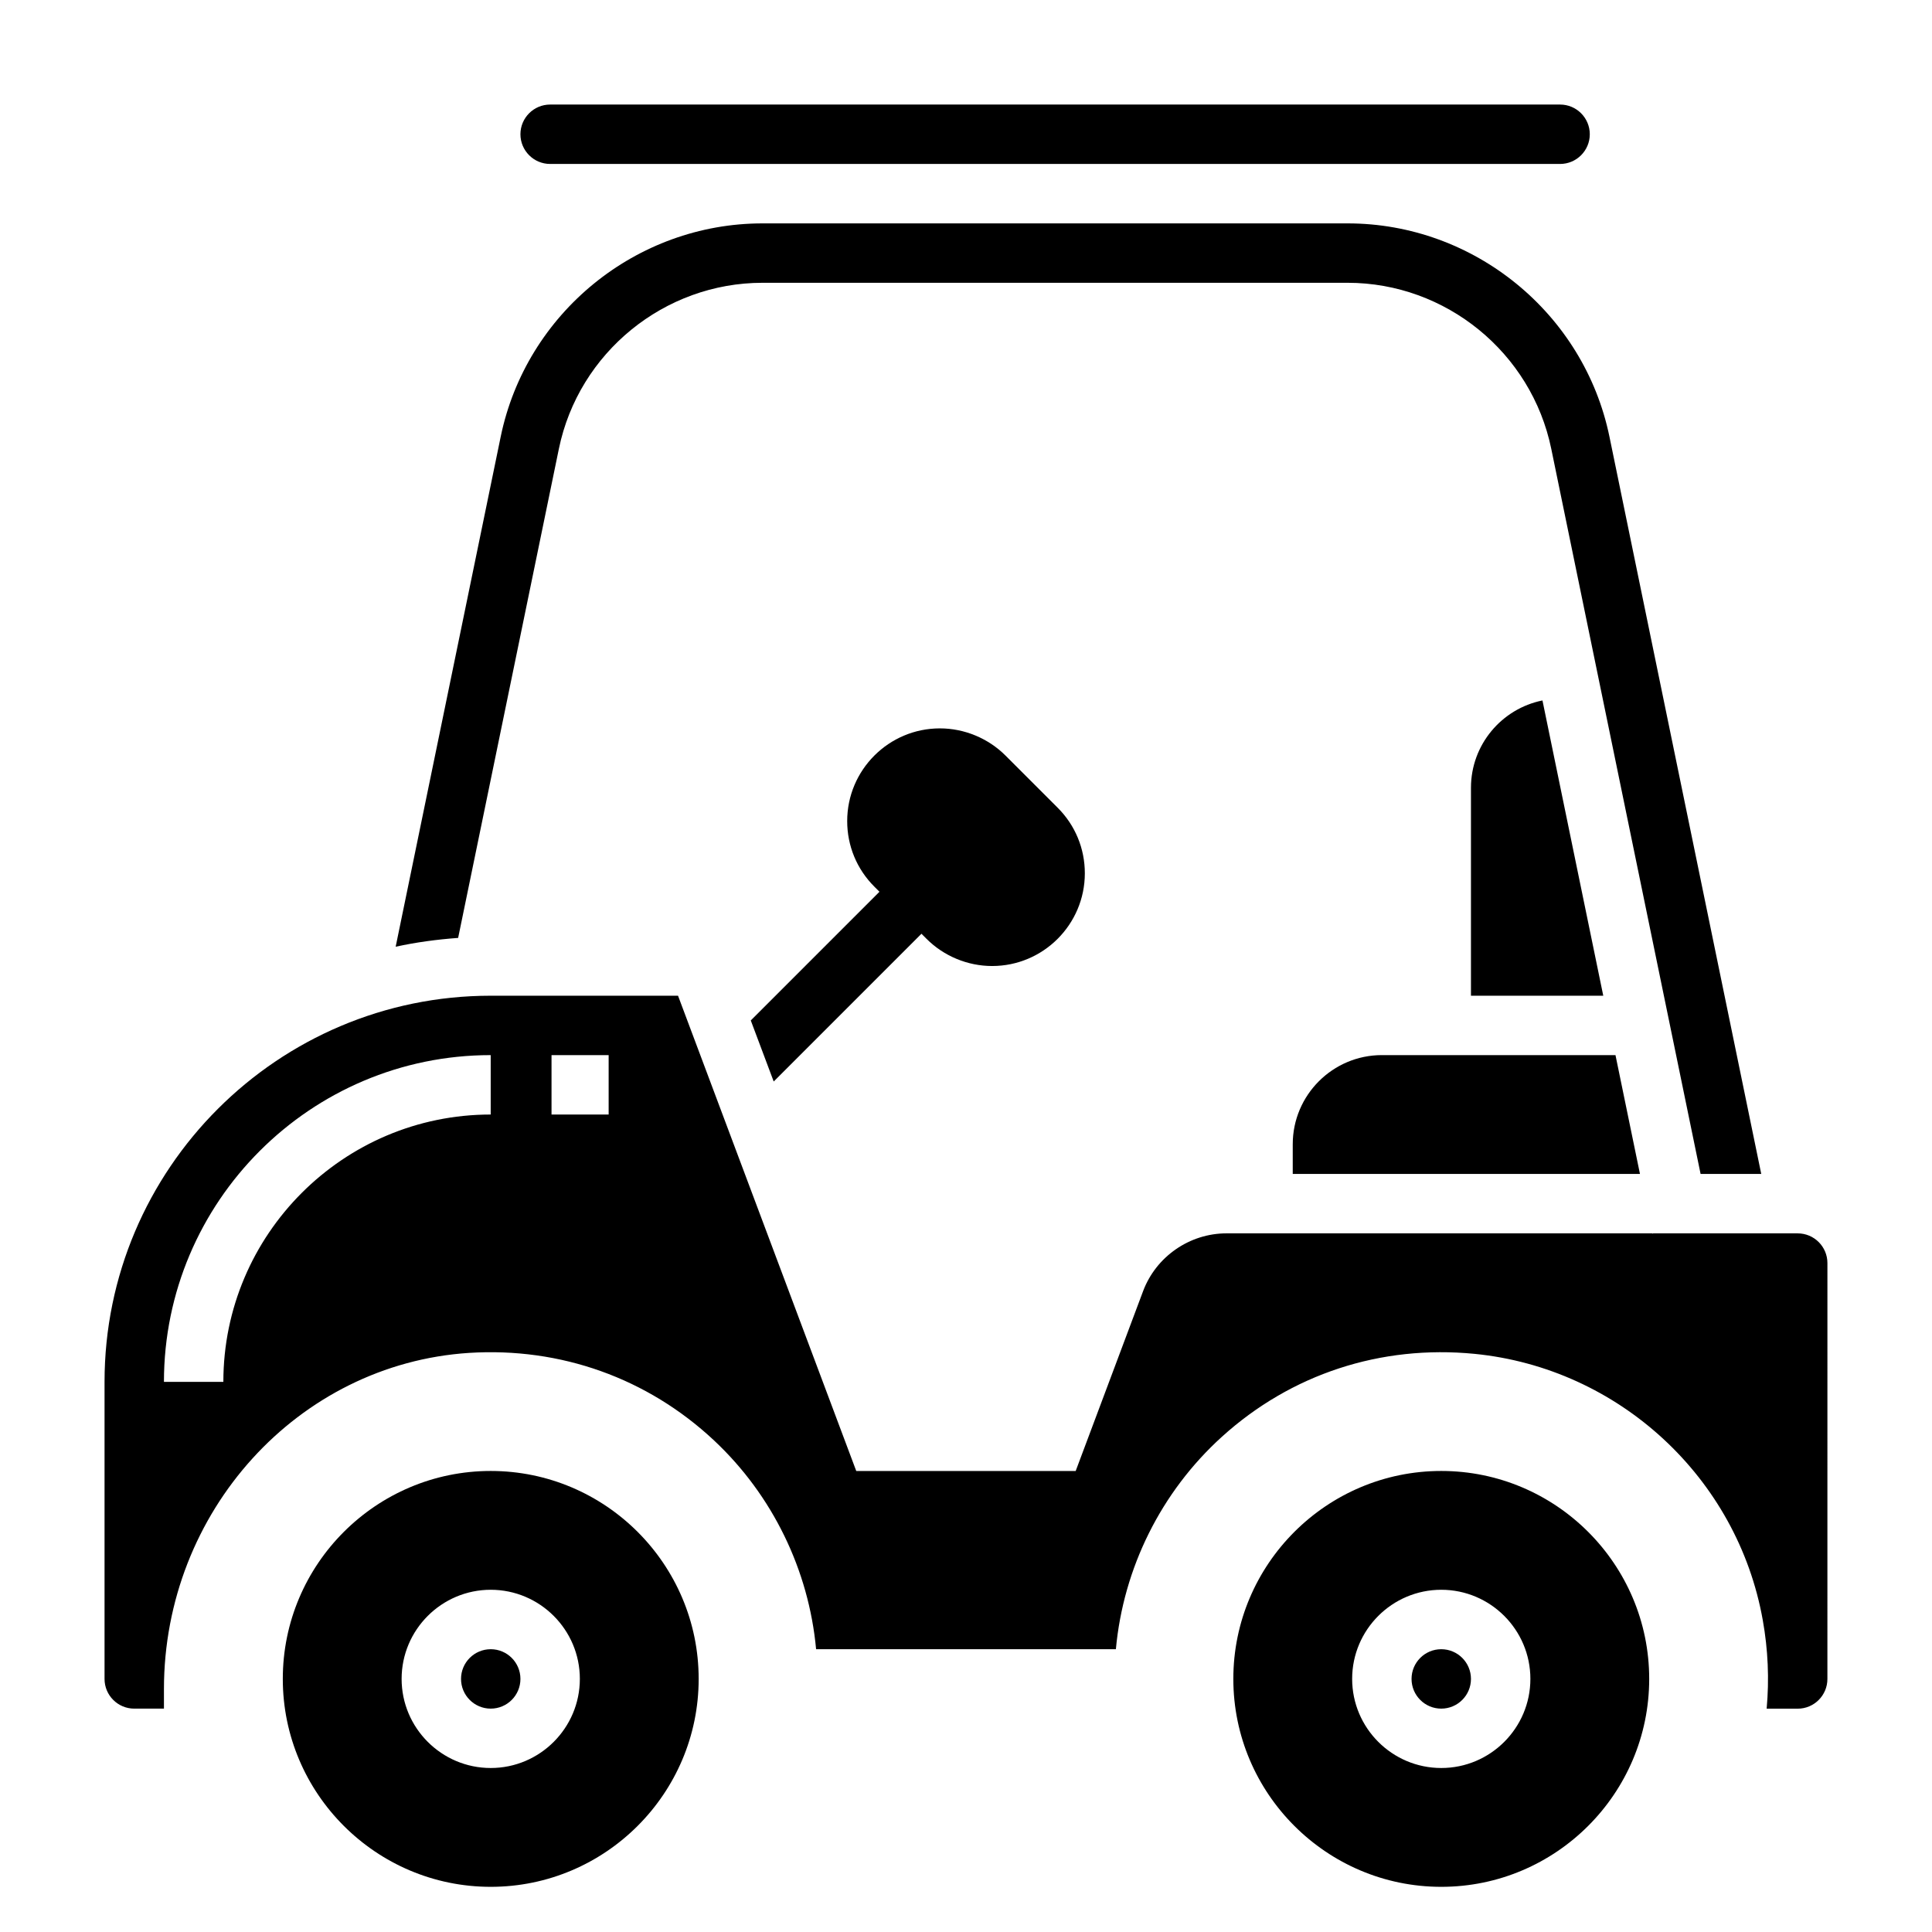 <?xml version="1.0" encoding="UTF-8"?>
<!-- Uploaded to: ICON Repo, www.iconrepo.com, Generator: ICON Repo Mixer Tools -->
<svg fill="#000000" width="800px" height="800px" version="1.1" viewBox="144 144 512 512" xmlns="http://www.w3.org/2000/svg">
 <g>
  <path d="m533.82 588.93c0 4.348-3.527 7.875-7.875 7.875-4.348 0-7.871-3.527-7.871-7.875 0-4.348 3.523-7.871 7.871-7.871 4.348 0 7.875 3.523 7.875 7.871"/>
  <path d="m525.95 533.82c-30.379 0-55.105 24.727-55.105 55.105 0 30.379 24.727 55.105 55.105 55.105 30.379 0 55.105-24.727 55.105-55.105 0-30.379-24.727-55.105-55.105-55.105zm0 78.719c-13.02 0-23.617-10.598-23.617-23.617s10.598-23.617 23.617-23.617 23.617 10.598 23.617 23.617c0 13.023-10.594 23.617-23.617 23.617z"/>
  <path d="m281.92 588.93c0 4.348-3.523 7.875-7.871 7.875s-7.871-3.527-7.871-7.875c0-4.348 3.523-7.871 7.871-7.871s7.871 3.523 7.871 7.871"/>
  <path d="m274.05 533.82c-30.379 0-55.105 24.727-55.105 55.105 0 30.379 24.727 55.105 55.105 55.105s55.105-24.727 55.105-55.105c-0.004-30.379-24.727-55.105-55.105-55.105zm0 78.719c-13.02 0-23.617-10.598-23.617-23.617s10.598-23.617 23.617-23.617 23.617 10.598 23.617 23.617c0 13.023-10.598 23.617-23.617 23.617z"/>
  <path d="m533.82 352.77v55.105h35.062l-16.113-78.246c-10.797 2.172-18.949 11.719-18.949 23.141z"/>
  <path d="m486.59 447.23v7.871h92.016l-6.488-31.488h-61.91c-13.02 0-23.617 10.598-23.617 23.617z"/>
  <path d="m620.41 470.85h-38.25l-0.301 0.062-0.012-0.062h-112.8c-9.793 0-18.68 6.156-22.121 15.328l-17.859 47.648h-58.152l-47.23-125.95h-49.641c-56.426 0-102.34 45.91-102.34 102.34v78.719c0 4.344 3.527 7.871 7.871 7.871h7.871v-5.172c0-47.027 35.512-86.16 80.844-89.102 24.246-1.535 47.312 6.684 64.961 23.223 15.477 14.508 25.09 34.328 27.023 55.309h79.445c1.977-21.5 11.973-41.699 28.102-56.309 18.344-16.617 42.09-24.387 66.914-21.973 38.281 3.769 69.707 32.801 76.422 70.598 1.395 7.816 1.73 15.664 1.023 23.434l8.227 0.004c4.344 0 7.871-3.527 7.871-7.871l0.004-110.22c0-4.344-3.527-7.871-7.875-7.871zm-346.37-31.488c-39.07 0-70.848 31.781-70.848 70.848h-15.746c0-47.742 38.848-86.594 86.594-86.594zm31.258 0h-15.137v-15.742h15.137z"/>
  <path d="m349.04 430.61 39.156-39.156 1.355 1.355c4.57 4.574 10.898 7.195 17.371 7.195 13.547 0 24.57-11.023 24.57-24.57 0-6.566-2.551-12.738-7.195-17.375l-13.84-13.84c-4.574-4.57-10.902-7.191-17.375-7.191-13.547 0-24.566 11.02-24.566 24.566 0 6.566 2.551 12.738 7.195 17.375l1.355 1.355-34.102 34.102z"/>
  <path d="m292.11 262.93c5.25-25.488 27.945-43.988 53.969-43.988h155.05c26.031 0 48.719 18.5 53.969 43.988l39.574 192.17h16.074l-40.219-195.34c-6.742-32.77-35.926-56.559-69.391-56.559h-155.06c-33.465 0-62.645 23.789-69.391 56.559l-27.828 135.13c5.391-1.172 10.926-1.922 16.555-2.332z"/>
  <path d="m289.79 187.45h267.65c4.344 0 7.871-3.535 7.871-7.871 0-4.336-3.527-7.871-7.871-7.871h-267.65c-4.344 0-7.871 3.535-7.871 7.871 0 4.336 3.527 7.871 7.871 7.871z"/>
 </g>
</svg>